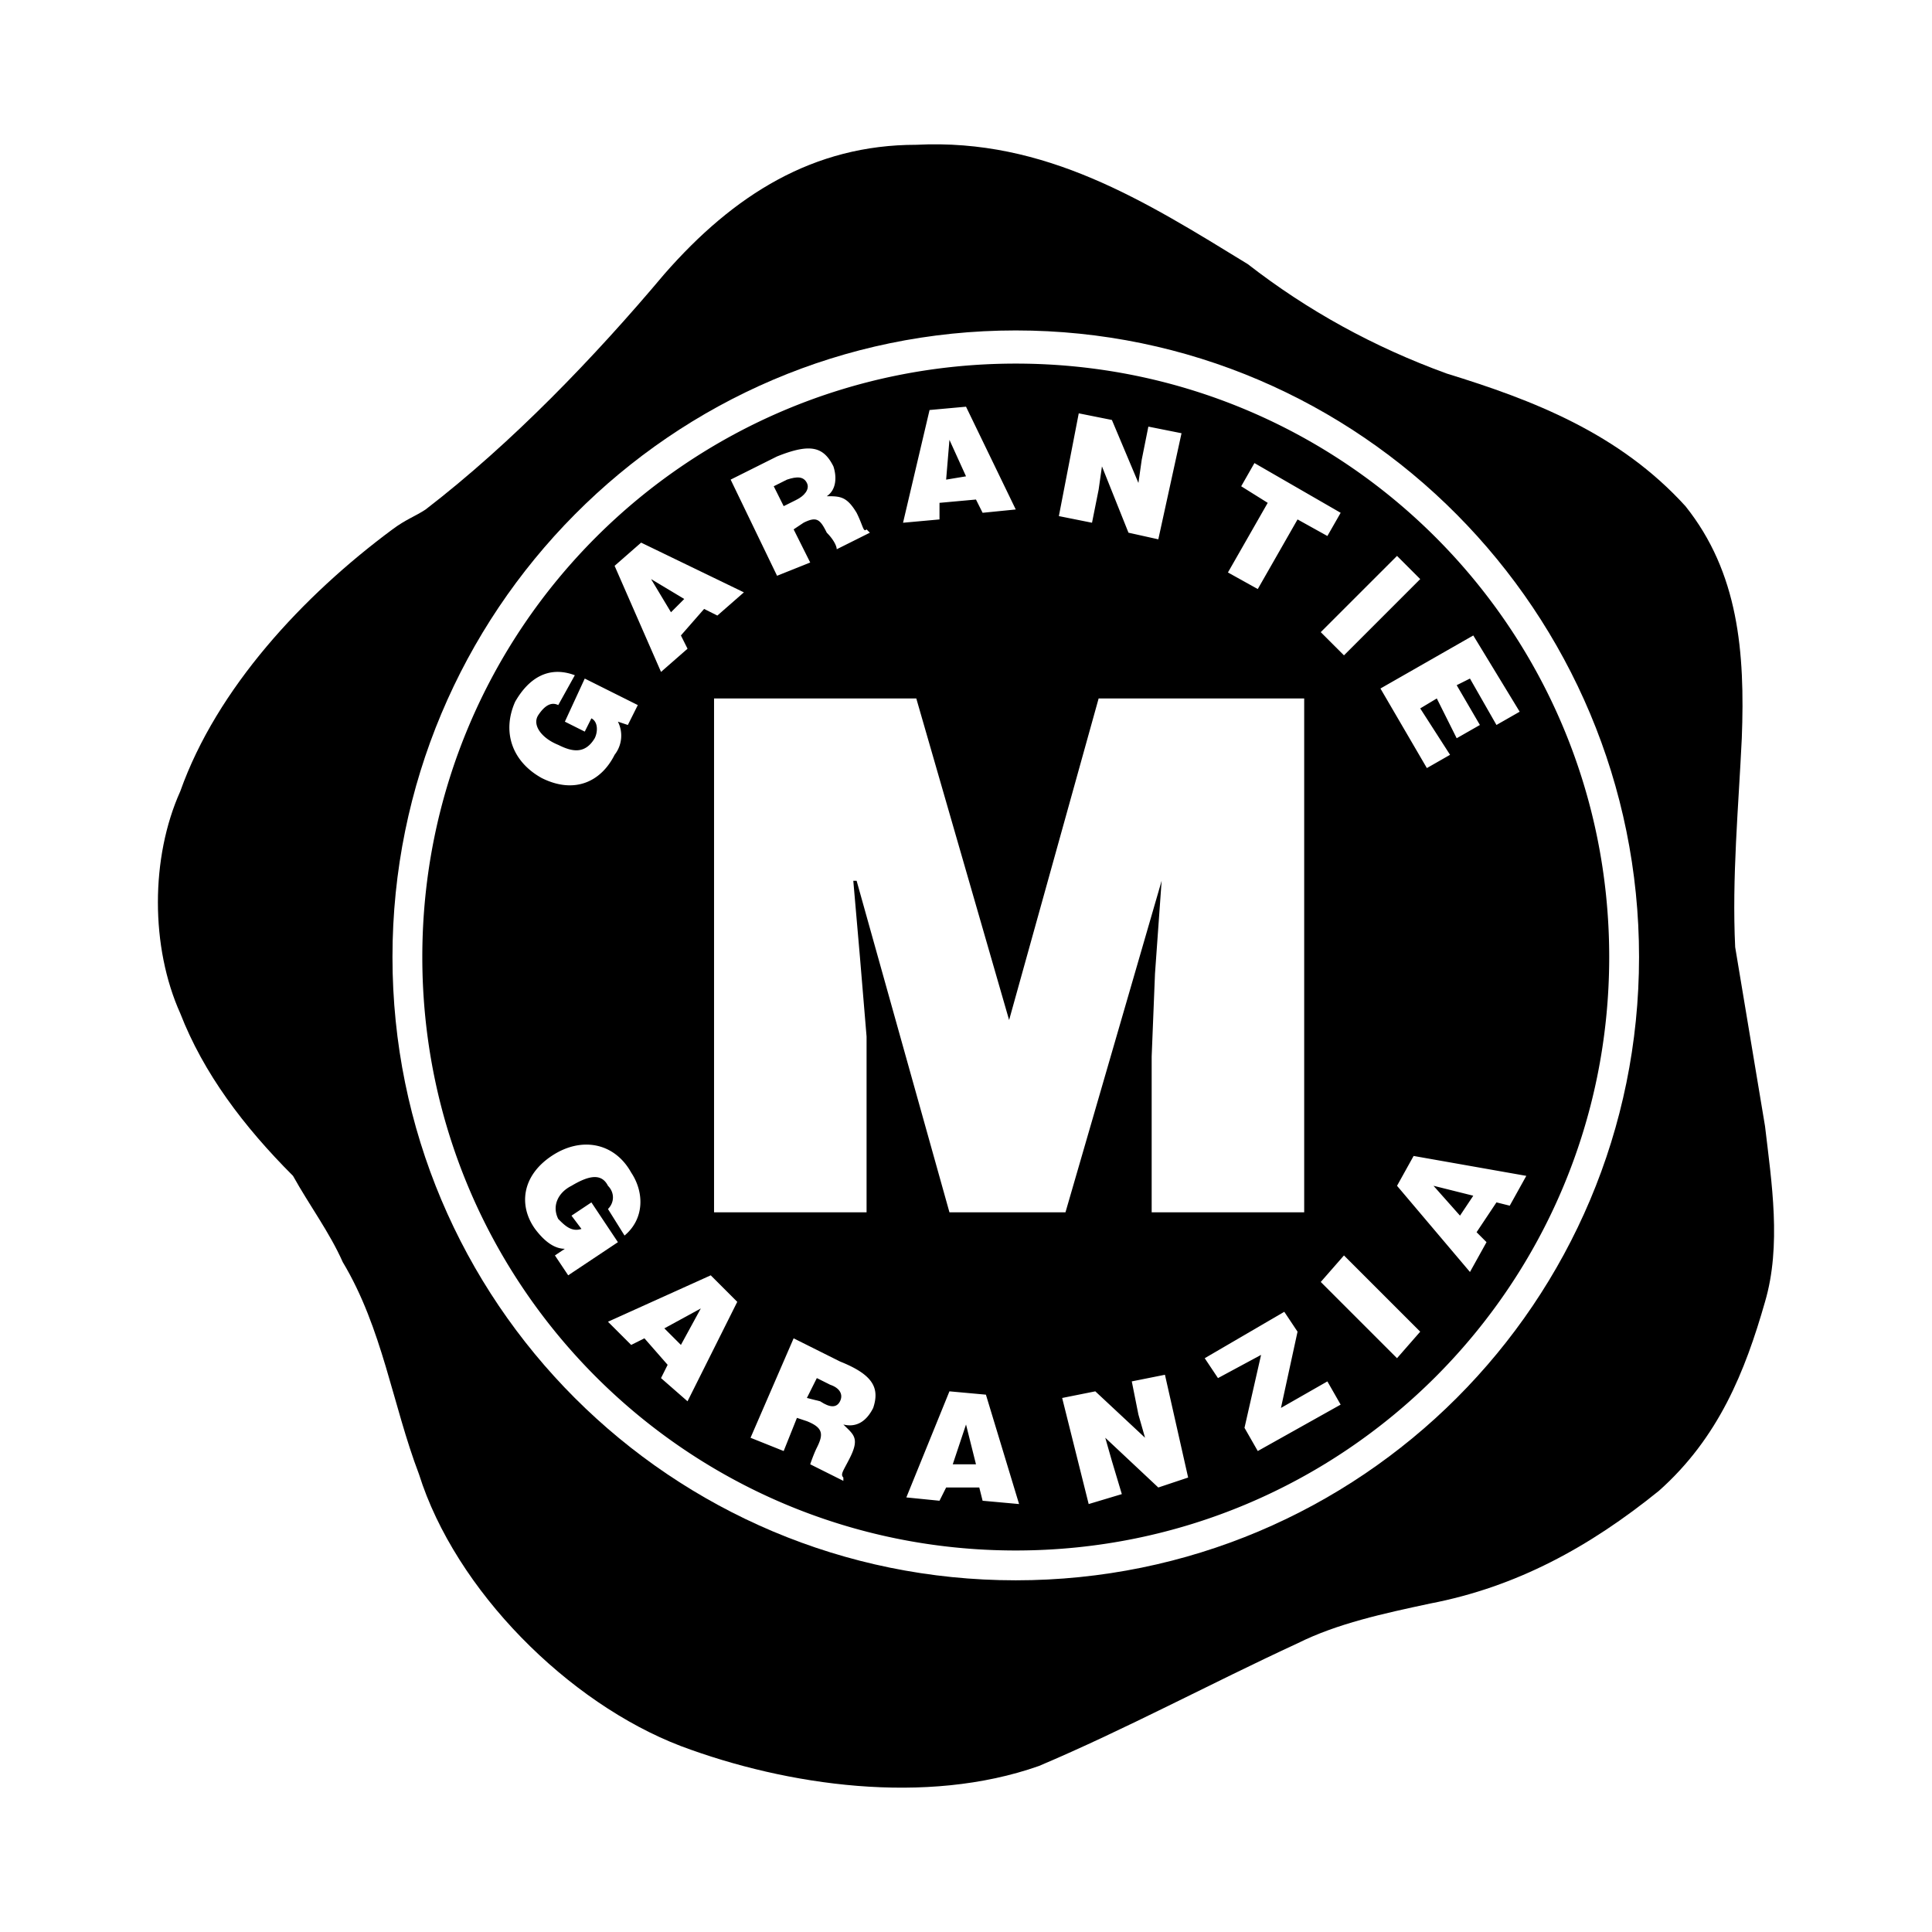 <?xml version="1.0" encoding="UTF-8"?> <svg xmlns="http://www.w3.org/2000/svg" width="2500" height="2500" viewBox="0 0 192.756 192.756"><g fill-rule="evenodd" clip-rule="evenodd"><path fill="#fff" d="M0 0h192.756v192.756H0V0z"></path><path d="M124.496 26.353c5.953 4.631 12.568 8.27 19.846 10.916 8.6 2.646 17.199 5.954 23.816 13.231 5.291 6.615 5.953 14.554 5.621 23.154-.33 6.945-.992 13.892-.66 20.838l2.977 17.861c.66 5.623 1.654 11.908 0 17.531-1.984 6.945-4.631 13.561-10.584 18.854-6.947 5.623-14.225 9.592-22.824 11.246-4.631.992-9.262 1.984-13.23 3.969-8.6 3.971-17.199 8.6-25.801 12.238-11.246 3.971-25.138 1.984-35.722-1.984-11.246-4.299-22.492-15.545-26.131-27.123-2.646-6.945-3.638-14.553-7.608-21.168-1.322-2.979-3.307-5.625-4.961-8.6-4.962-4.963-8.931-10.256-11.247-16.209-2.977-6.615-2.977-15.545 0-22.162 3.639-10.253 12.238-19.515 21.169-26.13 1.323-.992 2.316-1.323 3.308-1.985 8.6-6.616 16.869-15.215 23.816-23.484 6.945-7.939 14.884-12.901 25.138-12.901 12.899-.661 22.823 5.623 33.077 11.908z" fill="#fff"></path><path d="M67.934 134.184l1.985-3.639-3.638 1.986 1.653 1.653zM95.057 146.092h2.316l-.993-3.969-1.323 3.969zM82.818 138.152l-1.323-.66-.992 1.984 1.323.33c.992.662 1.653.662 1.984 0 .332-.66.001-1.322-.992-1.654zM68.265 59.761l-3.308-1.985 1.985 3.308 1.323-1.323zM94.727 43.884l-.331 3.969 1.984-.33-1.653-3.639zM79.511 49.838c.662-.331 1.323-.993.993-1.654-.331-.661-.993-.661-1.985-.332l-1.323.662.992 1.985 1.323-.661zM146.988 119.299l-3.968-.992 2.644 2.978 1.324-1.986z"></path><path d="M101.342 36.276c-32.747 0-59.208 26.462-59.208 59.208 0 32.747 26.461 59.208 59.208 59.208 32.746 0 59.209-26.461 59.209-59.208 0-32.746-26.463-59.208-59.209-59.208zm40.353 21.5l-7.607 7.608-2.316-2.315 7.609-7.607 2.314 2.314zm-17.861-9.261l1.322-2.315 8.602 4.962-1.324 2.315-2.977-1.654-3.969 6.946-2.977-1.654 3.969-6.946-2.646-1.654zm-7.938 39.361l-9.594 33.077H94.727l-9.262-33.077h-.331l.662 7.607.662 7.938v17.531H71.241V69.684h20.177l9.261 32.085 8.932-32.085h20.508v51.269h-15.217v-15.545l.332-8.27.662-9.262zm-8.269-46.638l3.307.662 2.646 6.284.33-2.315.662-3.307 3.309.661-2.316 10.584-2.977-.661-2.646-6.615-.33 2.314-.662 3.308-3.307-.662 1.984-10.253zm-14.885-.331l3.638-.331 4.962 10.254-3.307.331-.662-1.323-3.639.331v1.654l-3.638.331 2.646-11.247zm-15.216 4.631c3.308-1.324 4.631-.993 5.623.993.331.992.331 2.314-.662 2.977 1.323 0 1.984 0 2.977 1.654.662 1.323.662 1.985.992 1.654l.331.331L83.48 54.8c0-.332-.331-.993-.992-1.654-.661-1.323-.992-1.654-2.315-.993l-.992.662 1.654 3.307-3.308 1.323-4.631-9.593 4.63-2.314zm-13.562 8.6l10.254 4.961-2.646 2.315-1.323-.661-2.315 2.646.661 1.323-2.646 2.315-4.631-10.584 2.646-2.315zM51.395 70.015c1.324-2.316 3.309-3.639 5.955-2.646l-1.654 2.977c-.662-.331-1.323 0-1.985.993-.661.992.332 2.315 1.985 2.977 1.322.662 2.646.992 3.638-.661.331-.662.331-1.654-.331-1.985l-.662 1.323L56.357 72l1.984-4.3 5.293 2.646-.993 1.985-.992-.331a3.097 3.097 0 0 1-.33 3.307c-1.323 2.647-3.969 3.97-7.276 2.316-2.978-1.654-3.971-4.631-2.648-7.608zm5.293 57.223l-1.324-1.984.993-.662c-.993 0-1.984-.662-2.977-1.984-1.654-2.316-1.323-5.291 1.654-7.277 2.977-1.984 6.285-1.322 7.938 1.654 1.323 1.984 1.323 4.631-.662 6.285l-1.653-2.646c.662-.662.662-1.654 0-2.316-.662-1.322-1.985-.99-3.639 0-1.322.662-1.984 1.984-1.322 3.309.661.662 1.322 1.322 2.315.992l-.993-1.322 1.985-1.324 2.646 3.969-4.961 3.306zm11.907 12.569l-2.646-2.314.661-1.324-2.315-2.645-1.323.66-2.315-2.314 10.254-4.631 2.646 2.646-4.962 9.922zm18.524.662c-.662 1.322-1.654 1.984-2.977 1.654.992.992 1.654 1.322.662 3.307-.662 1.324-.992 1.654-.662 1.984v.332l-3.308-1.654s.331-.992.662-1.654c.662-1.322.662-1.984-.992-2.646l-.993-.33-1.323 3.309-3.307-1.324 4.3-9.922 4.631 2.314c3.307 1.321 3.968 2.645 3.307 4.63zm10.916 9.261l-.332-1.322h-3.307l-.662 1.322-3.308-.332 4.3-10.584 3.639.332 3.309 10.914-3.639-.33zm17.529-1.322l-5.291-4.963.66 2.316.992 3.307-3.307.992-2.646-10.584 3.307-.662 4.963 4.631-.662-2.314-.662-3.309 3.309-.662 2.314 10.254-2.977.994zm9.924-3.638l-1.324-2.316 1.654-7.277-4.299 2.316-1.324-1.984 7.939-4.631 1.322 1.984-1.654 7.607 4.631-2.646 1.324 2.316-8.269 4.631zm13.893-9.262l-7.609-7.607 2.316-2.646 7.607 7.607-2.314 2.646zm11.246-15.217l-1.324-.33-1.984 2.977.992.992-1.652 2.977-7.277-8.6 1.654-2.977 11.244 1.986-1.653 2.975zm.992-49.284l-2.316 1.323-2.645-4.631-1.324.662 2.316 3.97-2.316 1.323-1.984-3.97-1.654.993 2.977 4.63-2.314 1.323-4.631-7.938 9.262-5.292 4.629 7.607z"></path><path d="M176.096 112.354l-2.977-17.861c-.332-6.946.33-13.893.66-20.838.332-8.6-.33-16.539-5.621-23.154-6.617-7.277-15.217-10.585-23.816-13.231-7.277-2.646-13.893-6.285-19.846-10.916-10.254-6.285-20.178-12.569-33.078-11.908-10.254 0-18.192 4.962-25.138 12.901-6.947 8.269-15.216 16.868-23.816 23.484-.992.662-1.985.993-3.308 1.985-8.931 6.615-17.531 15.877-21.169 26.13-2.977 6.617-2.977 15.547 0 22.162 2.316 5.953 6.285 11.246 11.247 16.209 1.654 2.975 3.639 5.621 4.961 8.6 3.97 6.615 4.962 14.223 7.608 21.168 3.639 11.578 14.885 22.824 26.131 27.123 10.584 3.969 24.477 5.955 35.722 1.984 8.602-3.639 17.201-8.268 25.801-12.238 3.969-1.984 8.6-2.977 13.23-3.969 8.6-1.654 15.877-5.623 22.824-11.246 5.953-5.293 8.6-11.908 10.584-18.854 1.655-5.623.661-11.908.001-17.531zm-74.754 45.314c-34.4 0-62.185-27.783-62.185-62.184 0-34.4 27.785-62.516 62.185-62.516 34.4 0 62.186 28.116 62.186 62.516-.001 34.401-27.786 62.184-62.186 62.184z"></path></g></svg> 